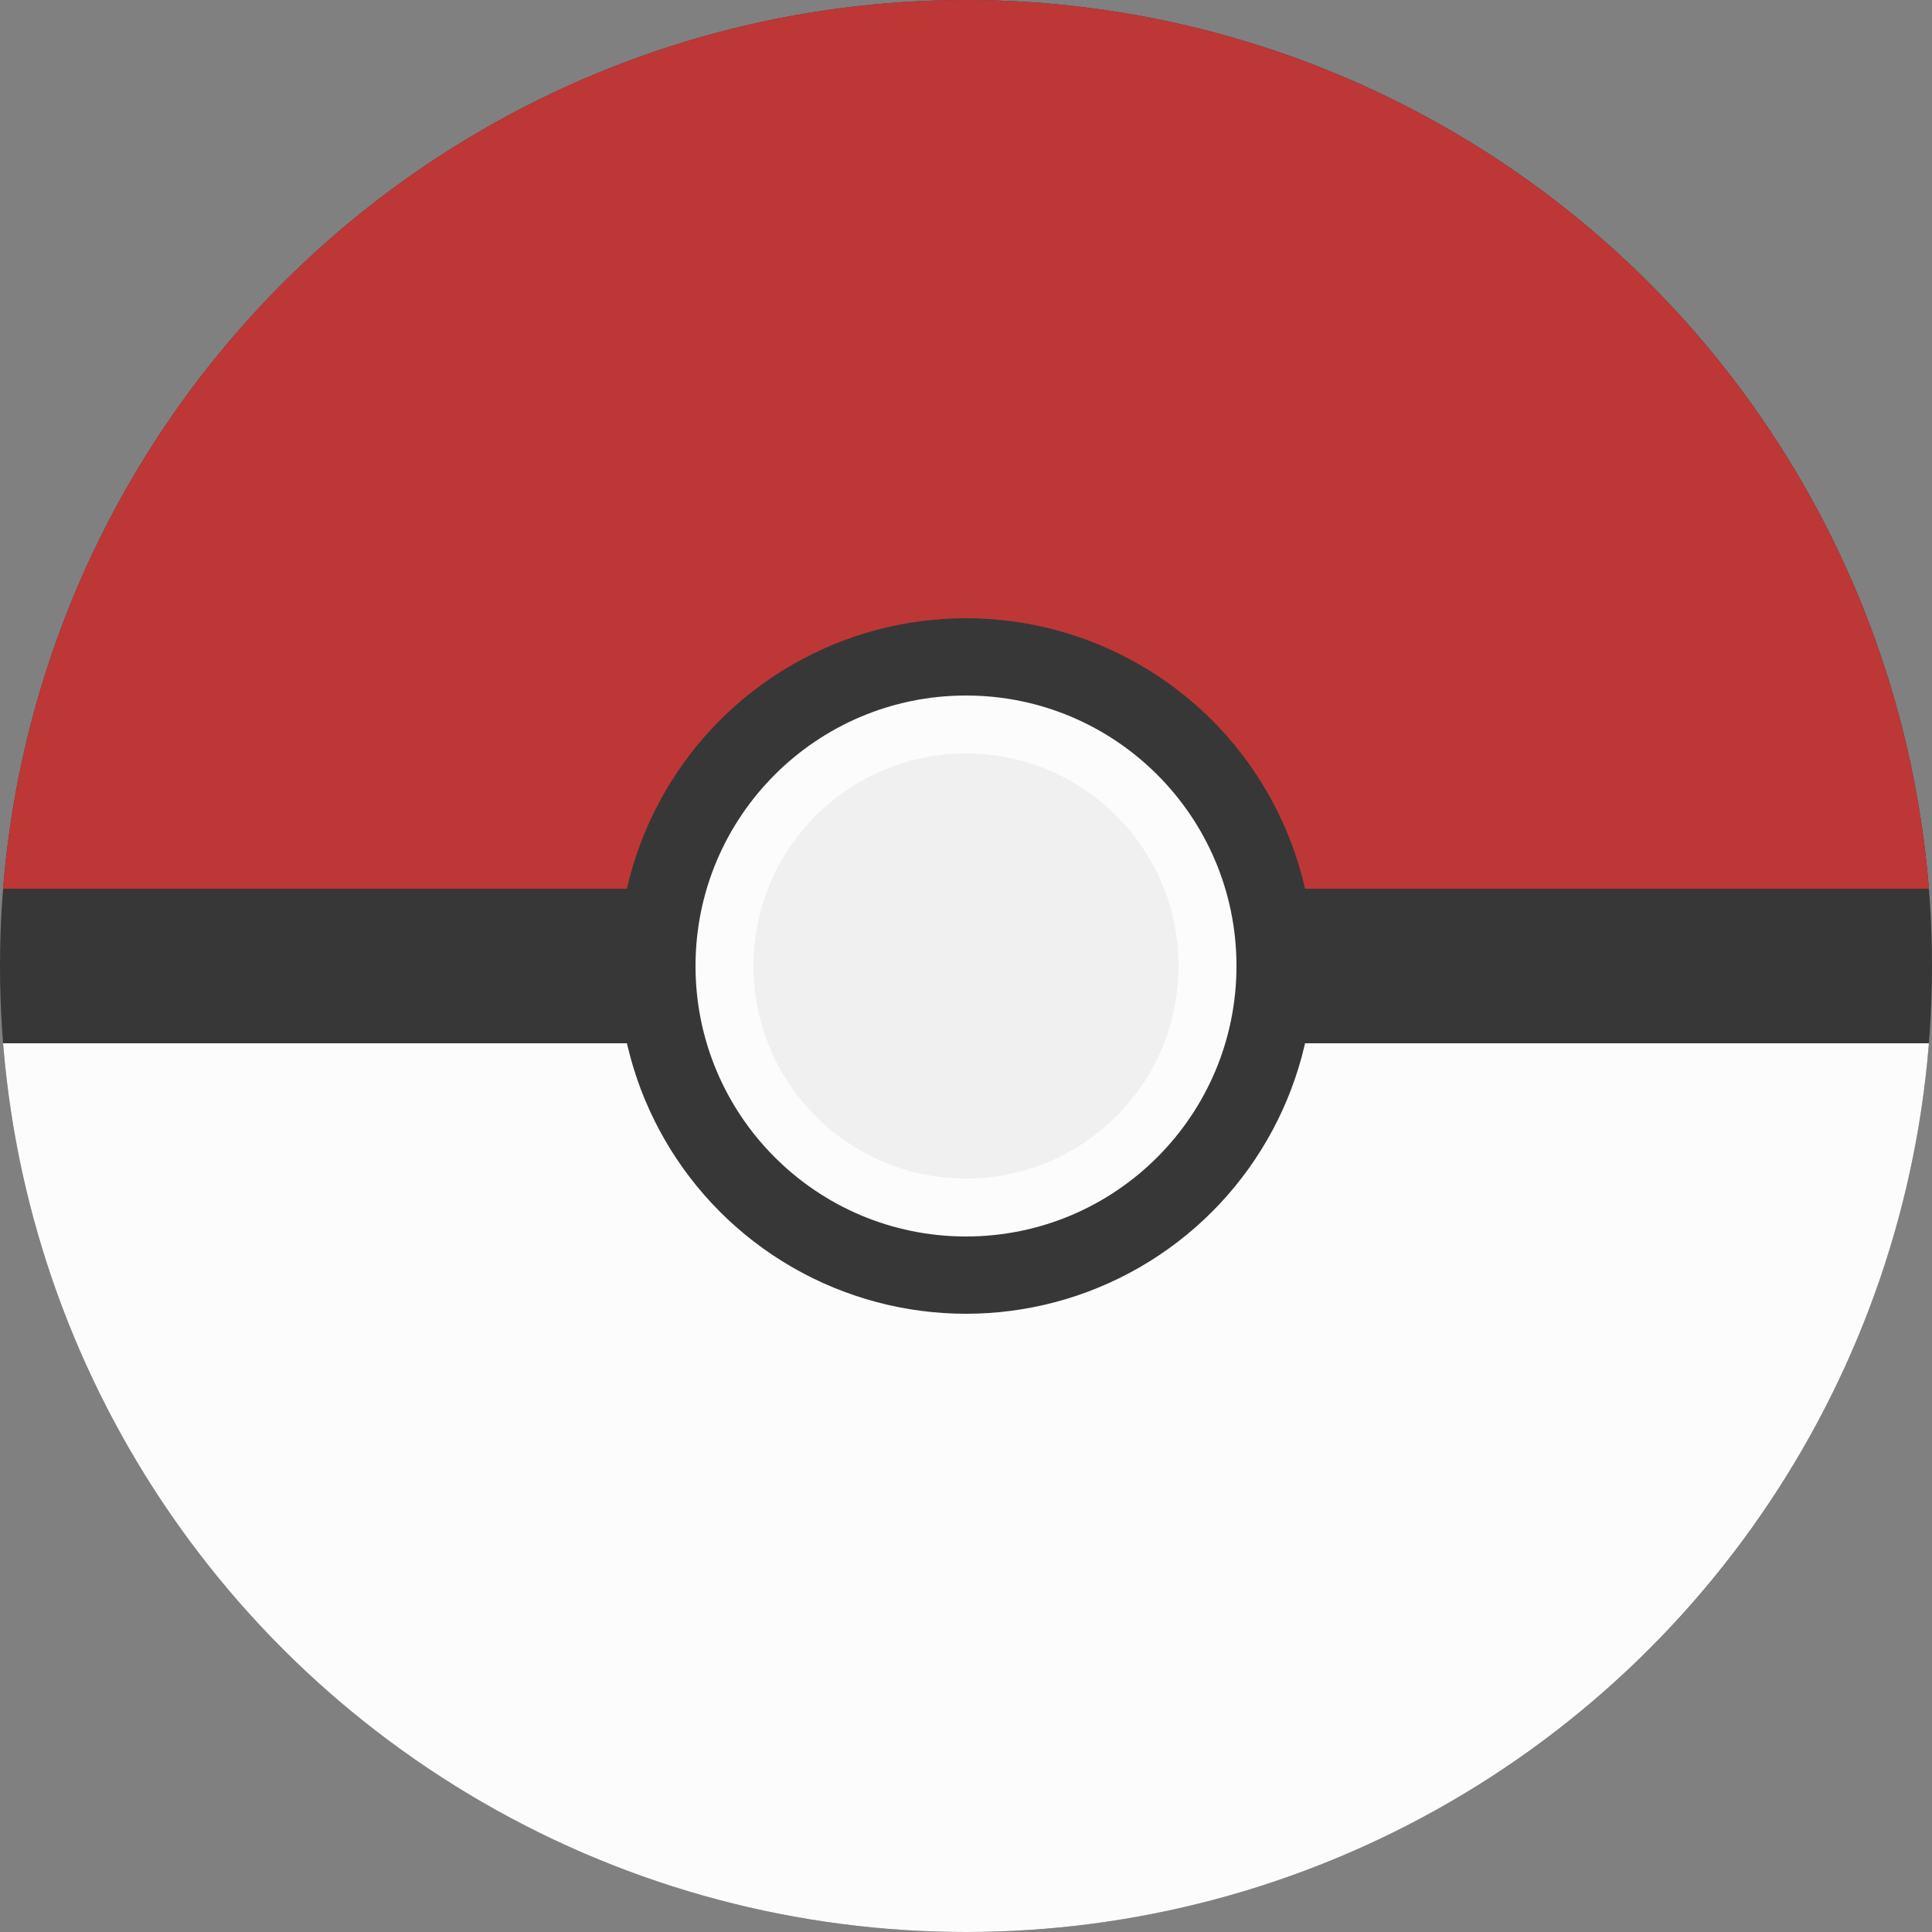 <svg
  xmlns='http://www.w3.org/2000/svg' xmlns:xlink='http://www.w3.org/1999/xlink'
  height="100" width="100"
  viewBox="0 0 100 100"
  >
  
  <rect x="0" y="0" width="100" height="100" fill="#808080" stroke="none"/>
  
  <defs>
    <clipPath id="circle-confine">
      <circle cx="50" cy="50" r="50"/>a
    </clipPath>
  </defs>
  
  <rect x="0" y="0" width="100" height="100" fill="#373737" clip-path="url(#circle-confine)"/>
  <rect x="0" y="0" width="100" height="46" fill="#bd3736" clip-path="url(#circle-confine)"/>
  <rect x="0" y="54" width="100" height="46" fill="#fcfcfc" clip-path="url(#circle-confine)"/>
  <circle cx="50" cy="50" r="18" fill="#373737"/>
  <circle cx="50" cy="50" r="14" fill="#fcfcfc"/>
  <circle cx="50" cy="50" r="11" fill="#f0f0f0"/>
</svg>
